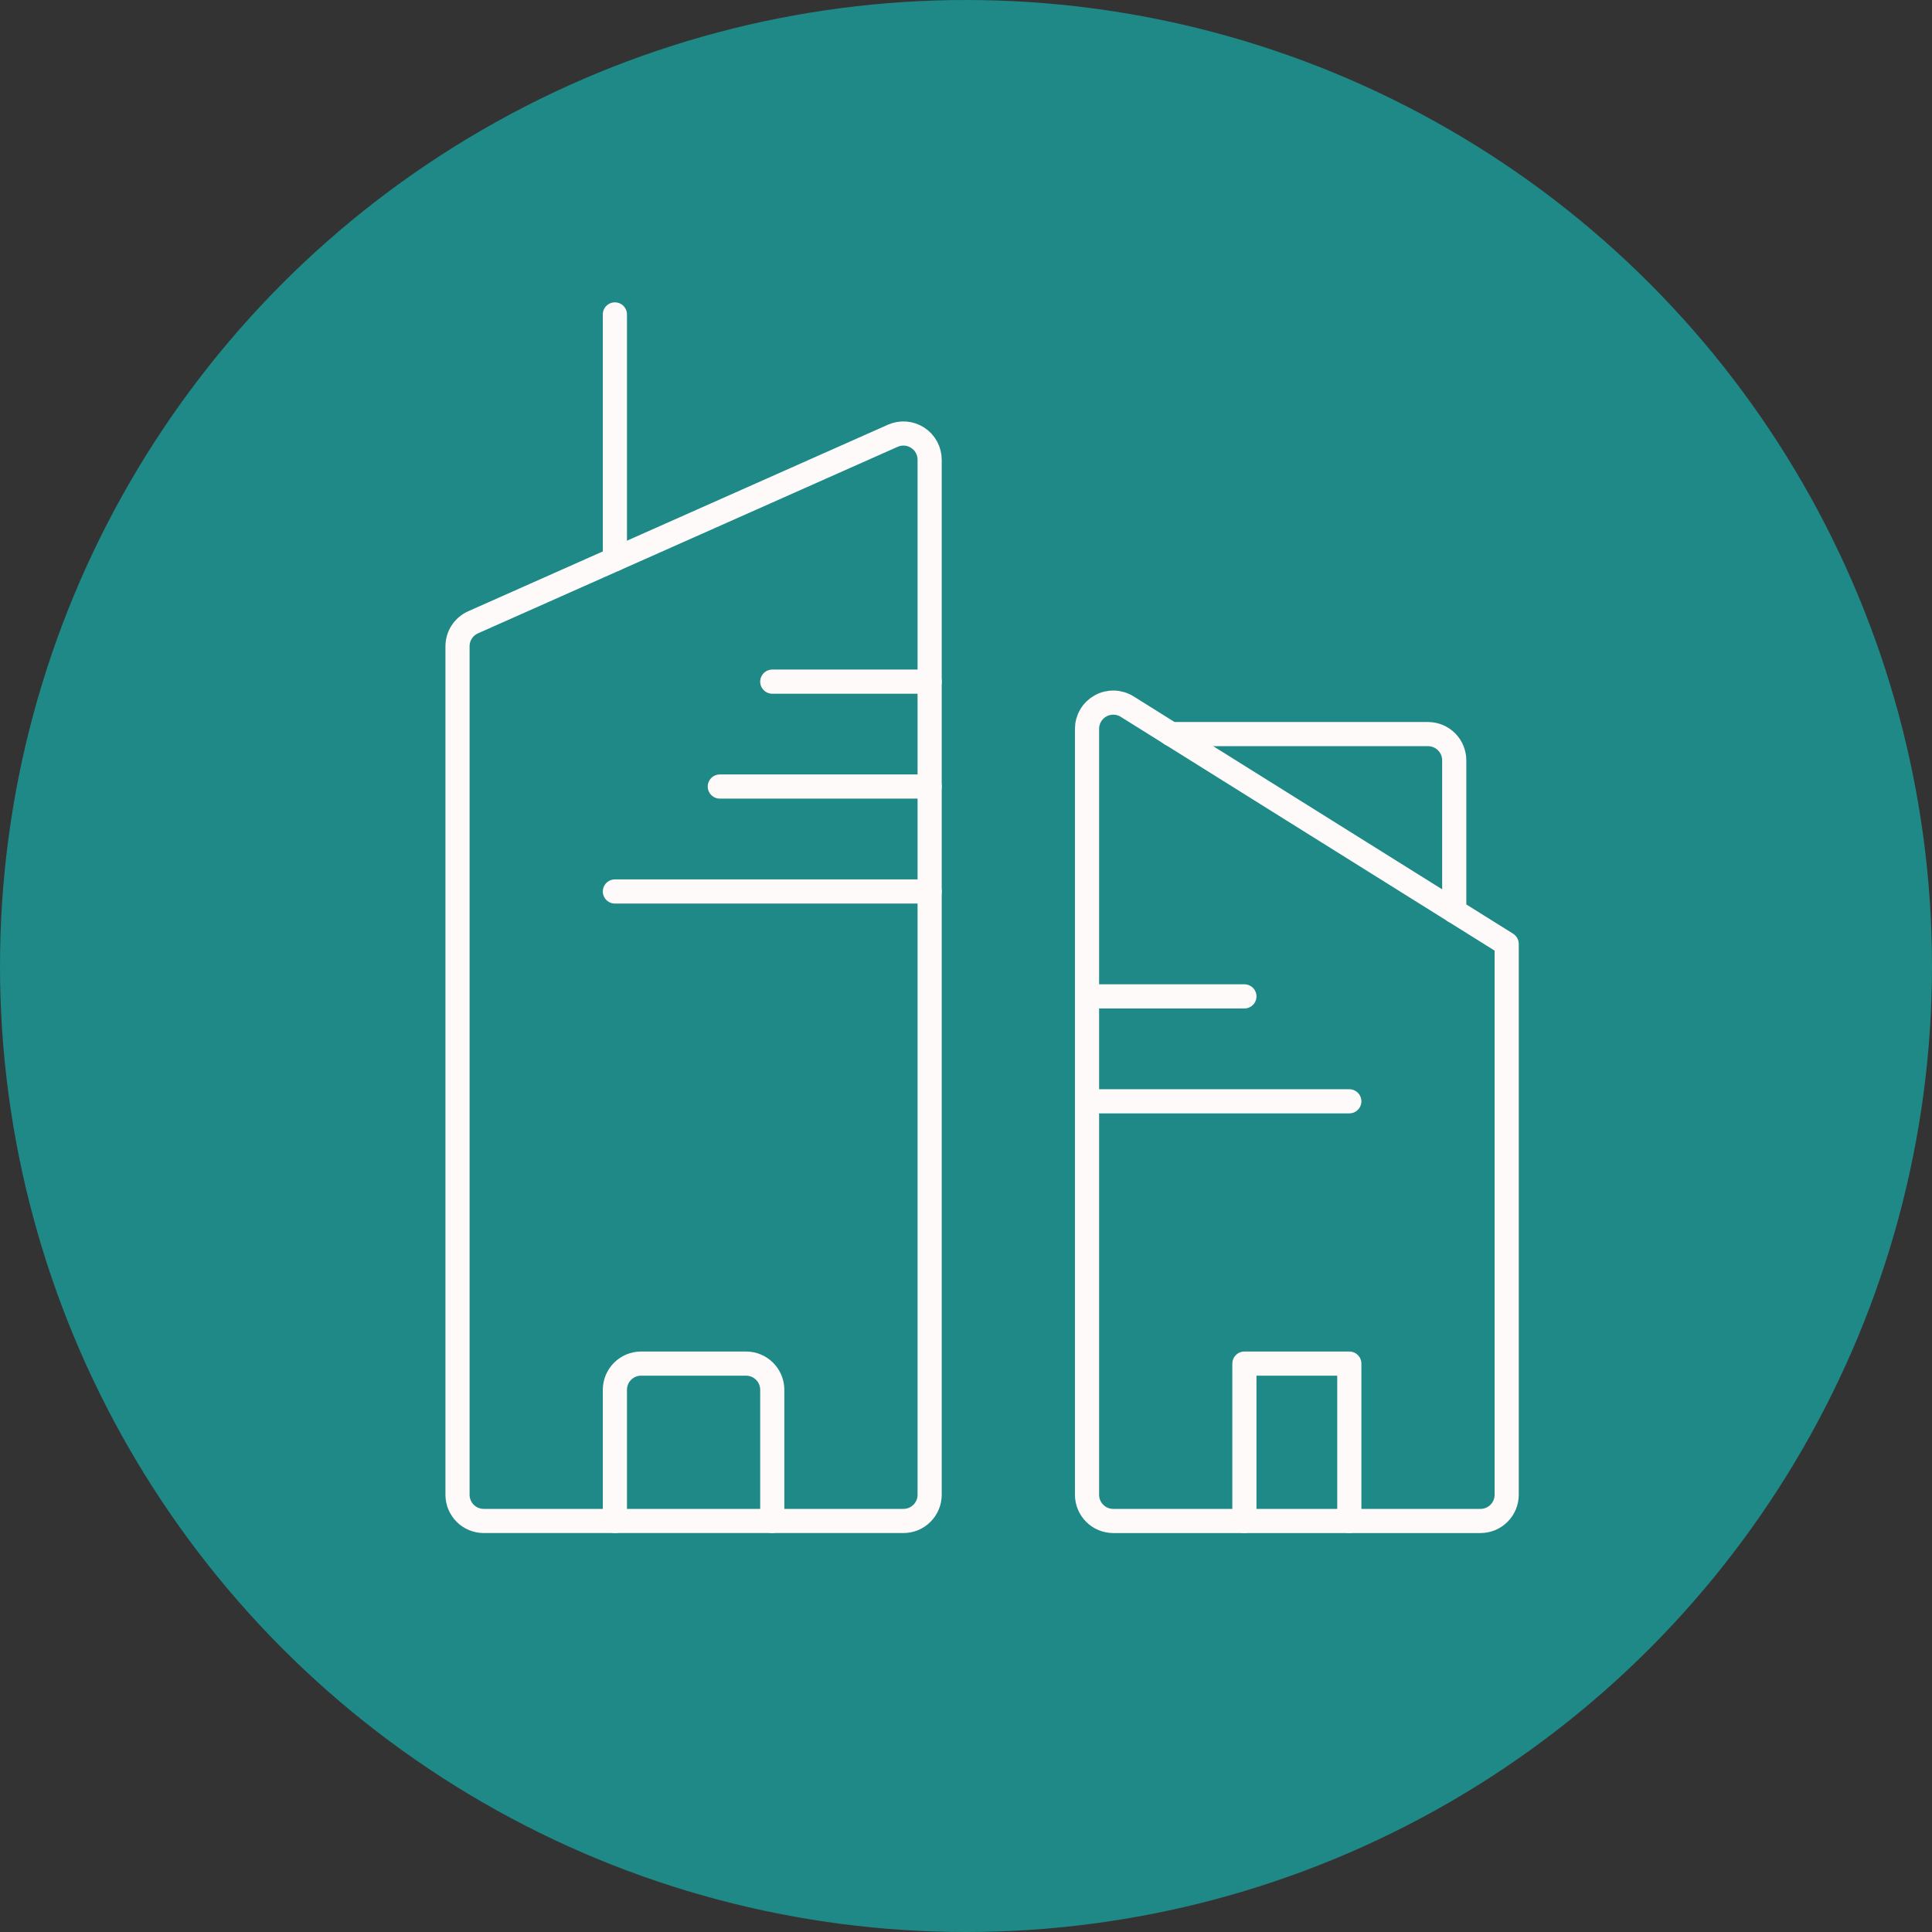 <svg width="120" height="120" viewBox="0 0 120 120" fill="none" xmlns="http://www.w3.org/2000/svg">
<rect x="0" y="0" width="120" height="120" fill="#333333" stroke="none"/>
<circle cx="60" cy="60" r="60" fill="#1E8986"/>
<path d="M57.742 92.841C57.742 93.273 57.57 93.688 57.265 93.993C56.959 94.299 56.545 94.47 56.113 94.47H30.046C29.614 94.47 29.199 94.299 28.894 93.993C28.588 93.688 28.417 93.273 28.417 92.841V40.138C28.418 39.821 28.51 39.512 28.684 39.248C28.858 38.983 29.104 38.775 29.394 38.648L55.461 27.062C55.709 26.954 55.979 26.909 56.248 26.931C56.518 26.954 56.777 27.043 57.003 27.191C57.229 27.338 57.415 27.54 57.544 27.777C57.673 28.015 57.741 28.281 57.742 28.551V92.841Z" stroke="#FEFAF9" stroke-width="1.5" stroke-linecap="round" stroke-linejoin="round"/>
<path d="M47.967 94.47V86.325C47.967 85.892 47.795 85.478 47.489 85.172C47.184 84.867 46.77 84.695 46.337 84.695H39.821C39.389 84.695 38.974 84.867 38.669 85.172C38.363 85.478 38.192 85.892 38.192 86.325V94.47" stroke="#FEFAF9" stroke-width="1.5" stroke-linecap="round" stroke-linejoin="round"/>
<path d="M38.192 19.529V34.736" stroke="#FEFAF9" stroke-width="1.5" stroke-linecap="round" stroke-linejoin="round"/>
<path d="M57.742 48.853H44.708" stroke="#FEFAF9" stroke-width="1.5" stroke-linecap="round" stroke-linejoin="round"/>
<path d="M57.742 55.371H38.192" stroke="#FEFAF9" stroke-width="1.5" stroke-linecap="round" stroke-linejoin="round"/>
<path d="M57.742 42.338H47.967" stroke="#FEFAF9" stroke-width="1.5" stroke-linecap="round" stroke-linejoin="round"/>
<path d="M93.583 92.841C93.583 93.273 93.412 93.688 93.106 93.993C92.801 94.299 92.386 94.471 91.954 94.471H69.146C68.932 94.471 68.72 94.428 68.522 94.347C68.325 94.265 68.145 94.145 67.994 93.993C67.843 93.842 67.722 93.663 67.641 93.465C67.559 93.267 67.517 93.055 67.517 92.841V45.27C67.517 44.979 67.594 44.694 67.742 44.443C67.89 44.192 68.102 43.986 68.356 43.845C68.61 43.704 68.898 43.634 69.189 43.641C69.479 43.649 69.763 43.734 70.009 43.888L93.583 58.629V92.841Z" stroke="#FEFAF9" stroke-width="1.5" stroke-linecap="round" stroke-linejoin="round"/>
<path d="M90.325 56.593V47.225C90.325 46.793 90.153 46.378 89.848 46.073C89.542 45.767 89.128 45.596 88.696 45.596H72.73" stroke="#FEFAF9" stroke-width="1.5" stroke-linecap="round" stroke-linejoin="round"/>
<path d="M83.808 94.47V84.695H77.292V94.47" stroke="#FEFAF9" stroke-width="1.5" stroke-linecap="round" stroke-linejoin="round"/>
<path d="M67.517 61.887H77.292" stroke="#FEFAF9" stroke-width="1.5" stroke-linecap="round" stroke-linejoin="round"/>
<path d="M67.517 68.404H83.808" stroke="#FEFAF9" stroke-width="1.5" stroke-linecap="round" stroke-linejoin="round"/>
</svg>
